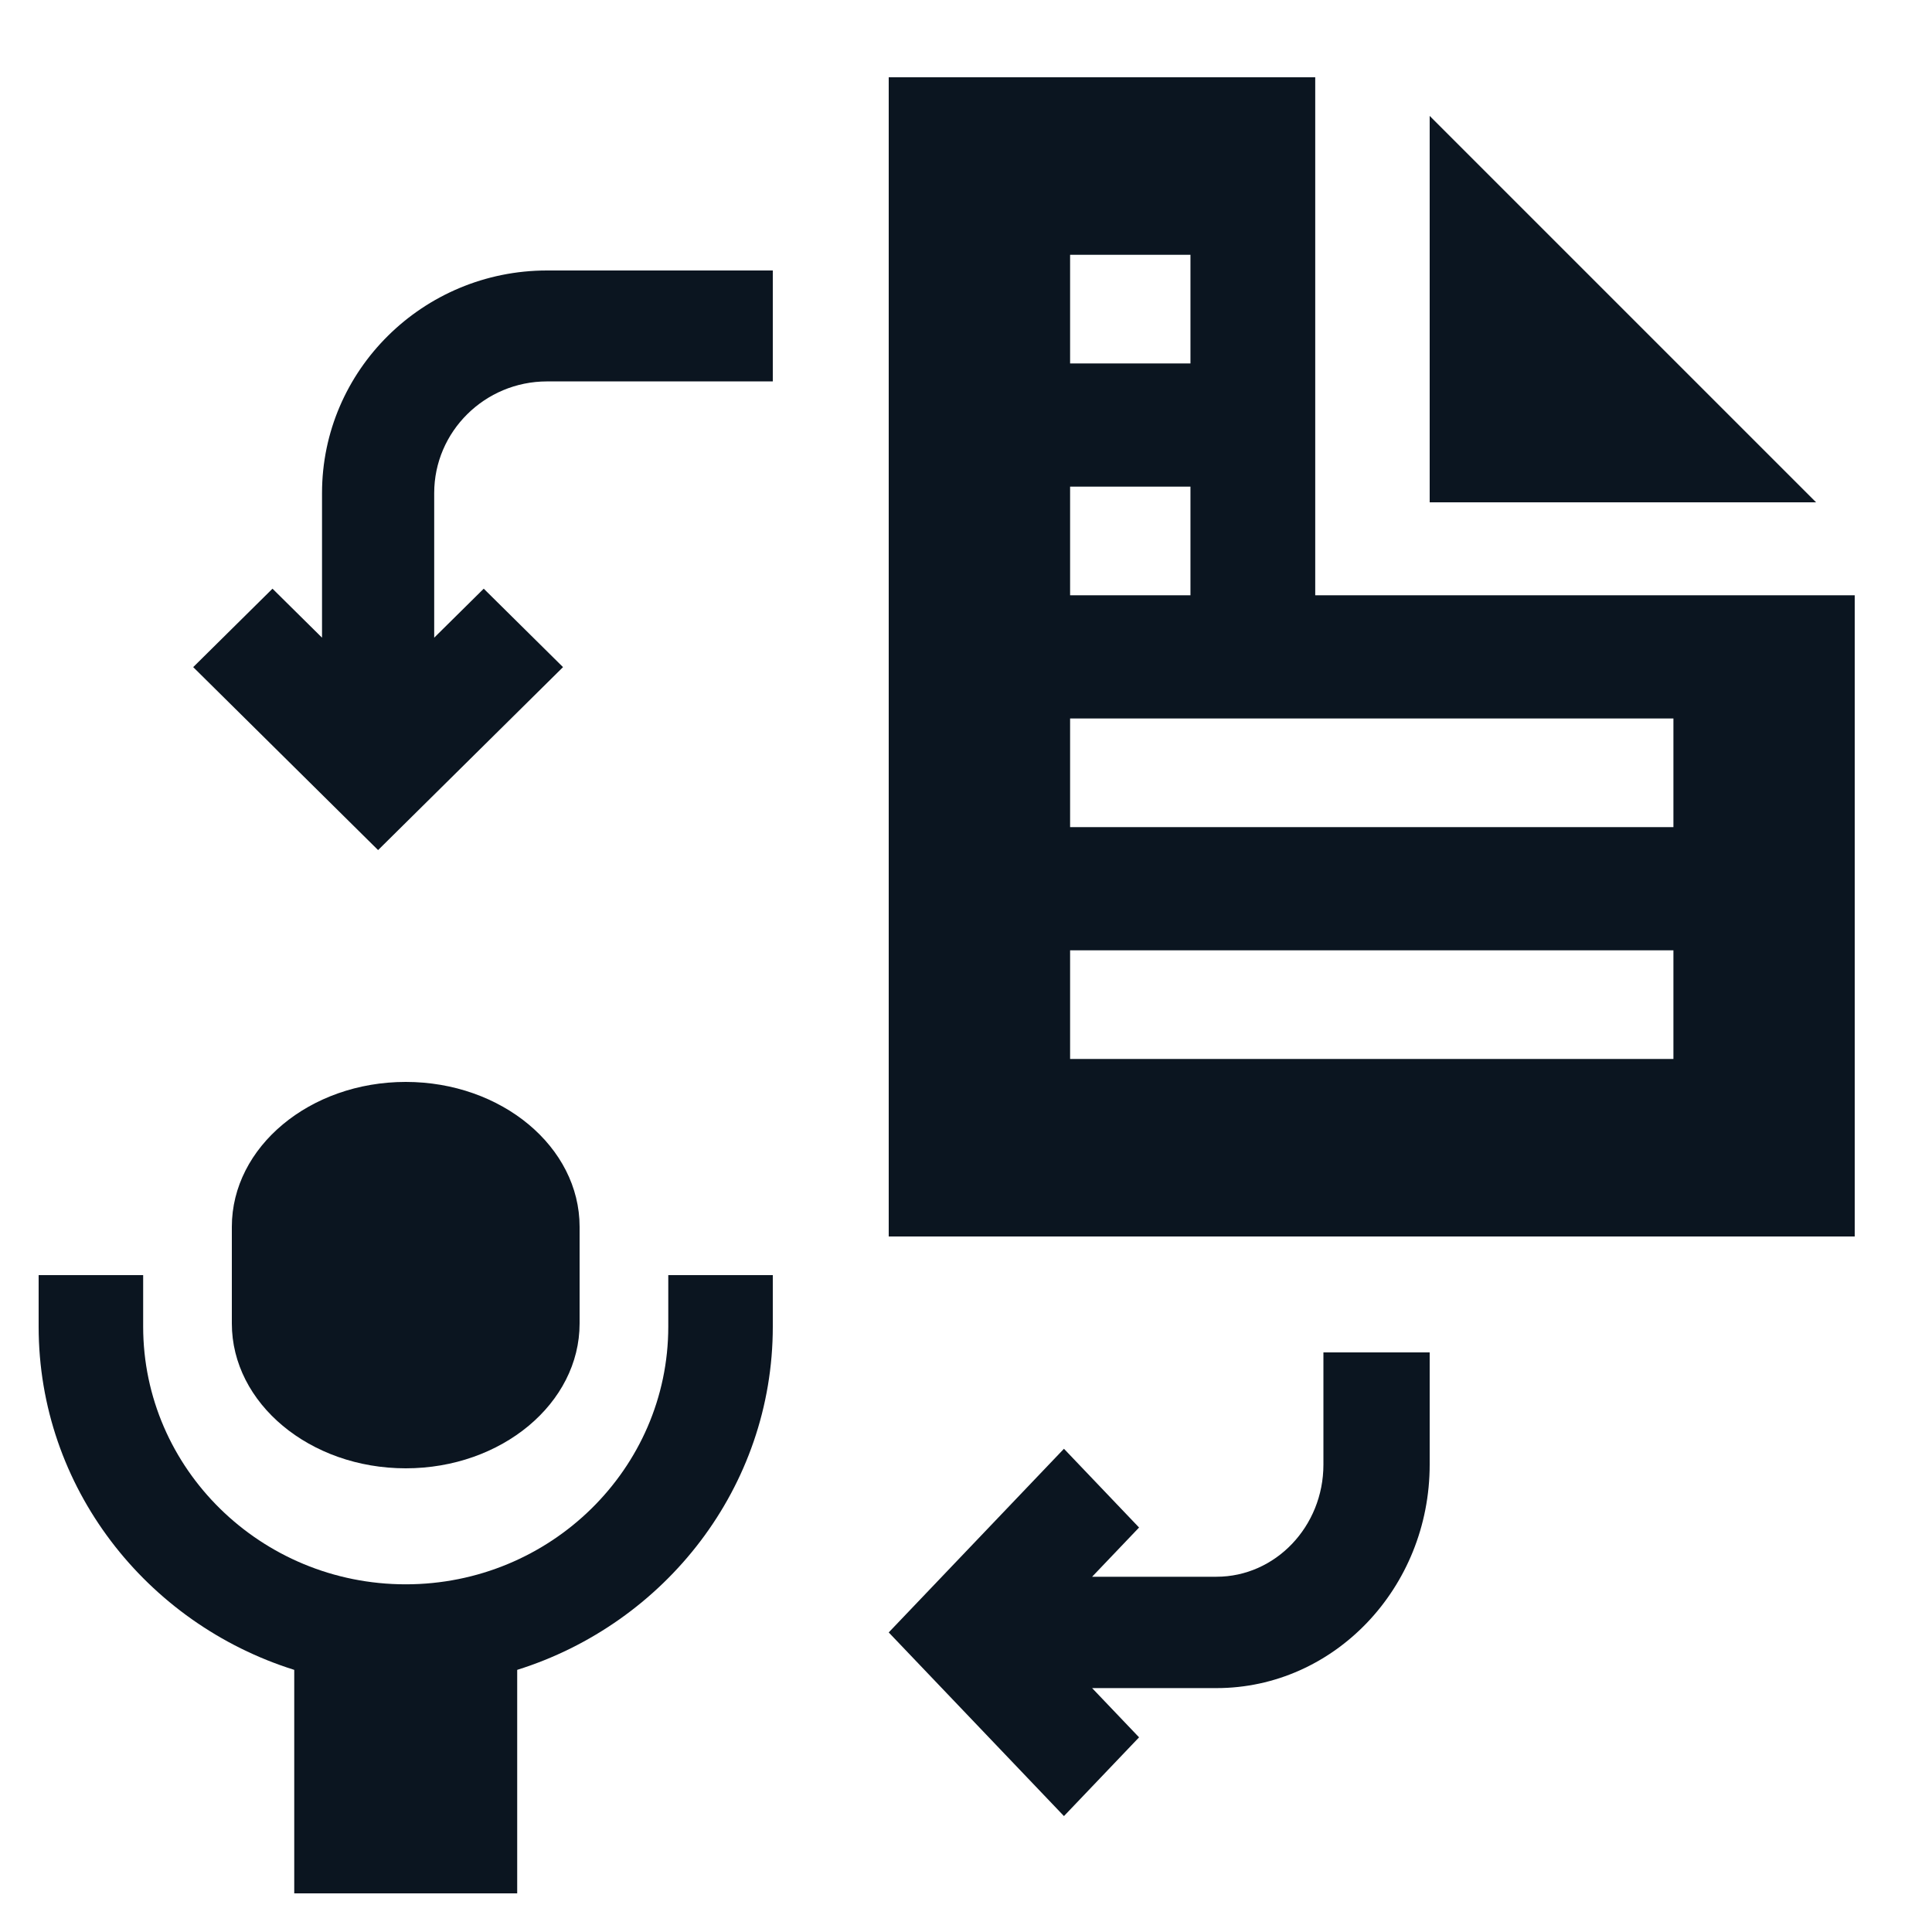 <?xml version="1.0" encoding="UTF-8"?>
<svg xmlns="http://www.w3.org/2000/svg" width="50" height="50" viewBox="0 0 50 50" fill="none">
  <path d="M37 3V13H47L37 3Z" fill="#0B1520"></path>
  <path d="M34.038 15.406V2H23V32H48V15.406H34.038ZM27.694 6.594H30.809V9.406H27.694V6.594ZM27.694 12.594H30.809V15.406H27.694V12.594ZM43.308 27.406H27.694V24.594H43.308V27.406ZM43.308 21.406H27.694V18.594H43.308V21.406Z" fill="#0B1520"></path>
  <path d="M17.295 34.333C17.295 38.01 14.247 41.002 10.5 41.002C6.753 41.002 3.705 38.01 3.705 34.333V33H1V34.333C1 38.487 3.783 42.014 7.615 43.216V49H13.385V43.216C17.217 42.014 20 38.487 20 34.333V33H17.295V34.333Z" fill="#0B1520"></path>
  <path d="M34.25 37.905C34.25 39.504 33.008 40.806 31.482 40.806H28.264L29.479 39.532L27.535 37.494L23 42.247L27.535 47L29.479 44.962L28.264 43.688H31.482C34.525 43.688 37 41.094 37 37.905V35H34.25V37.905Z" fill="#0B1520"></path>
  <path d="M8.334 12.761V16.503L7.052 15.235L5 17.265L9.785 22L14.571 17.265L12.519 15.235L11.237 16.503V12.761C11.237 11.168 12.547 9.871 14.157 9.871H20V7H14.157C10.947 7 8.334 9.584 8.334 12.761Z" fill="#0B1520"></path>
  <path d="M15 34.251V31.749C15 29.682 12.981 28 10.5 28C8.019 28 6 29.682 6 31.749V34.251C6 36.318 8.019 38 10.5 38C12.981 38 15 36.318 15 34.251Z" fill="#0B1520"></path>
</svg>
